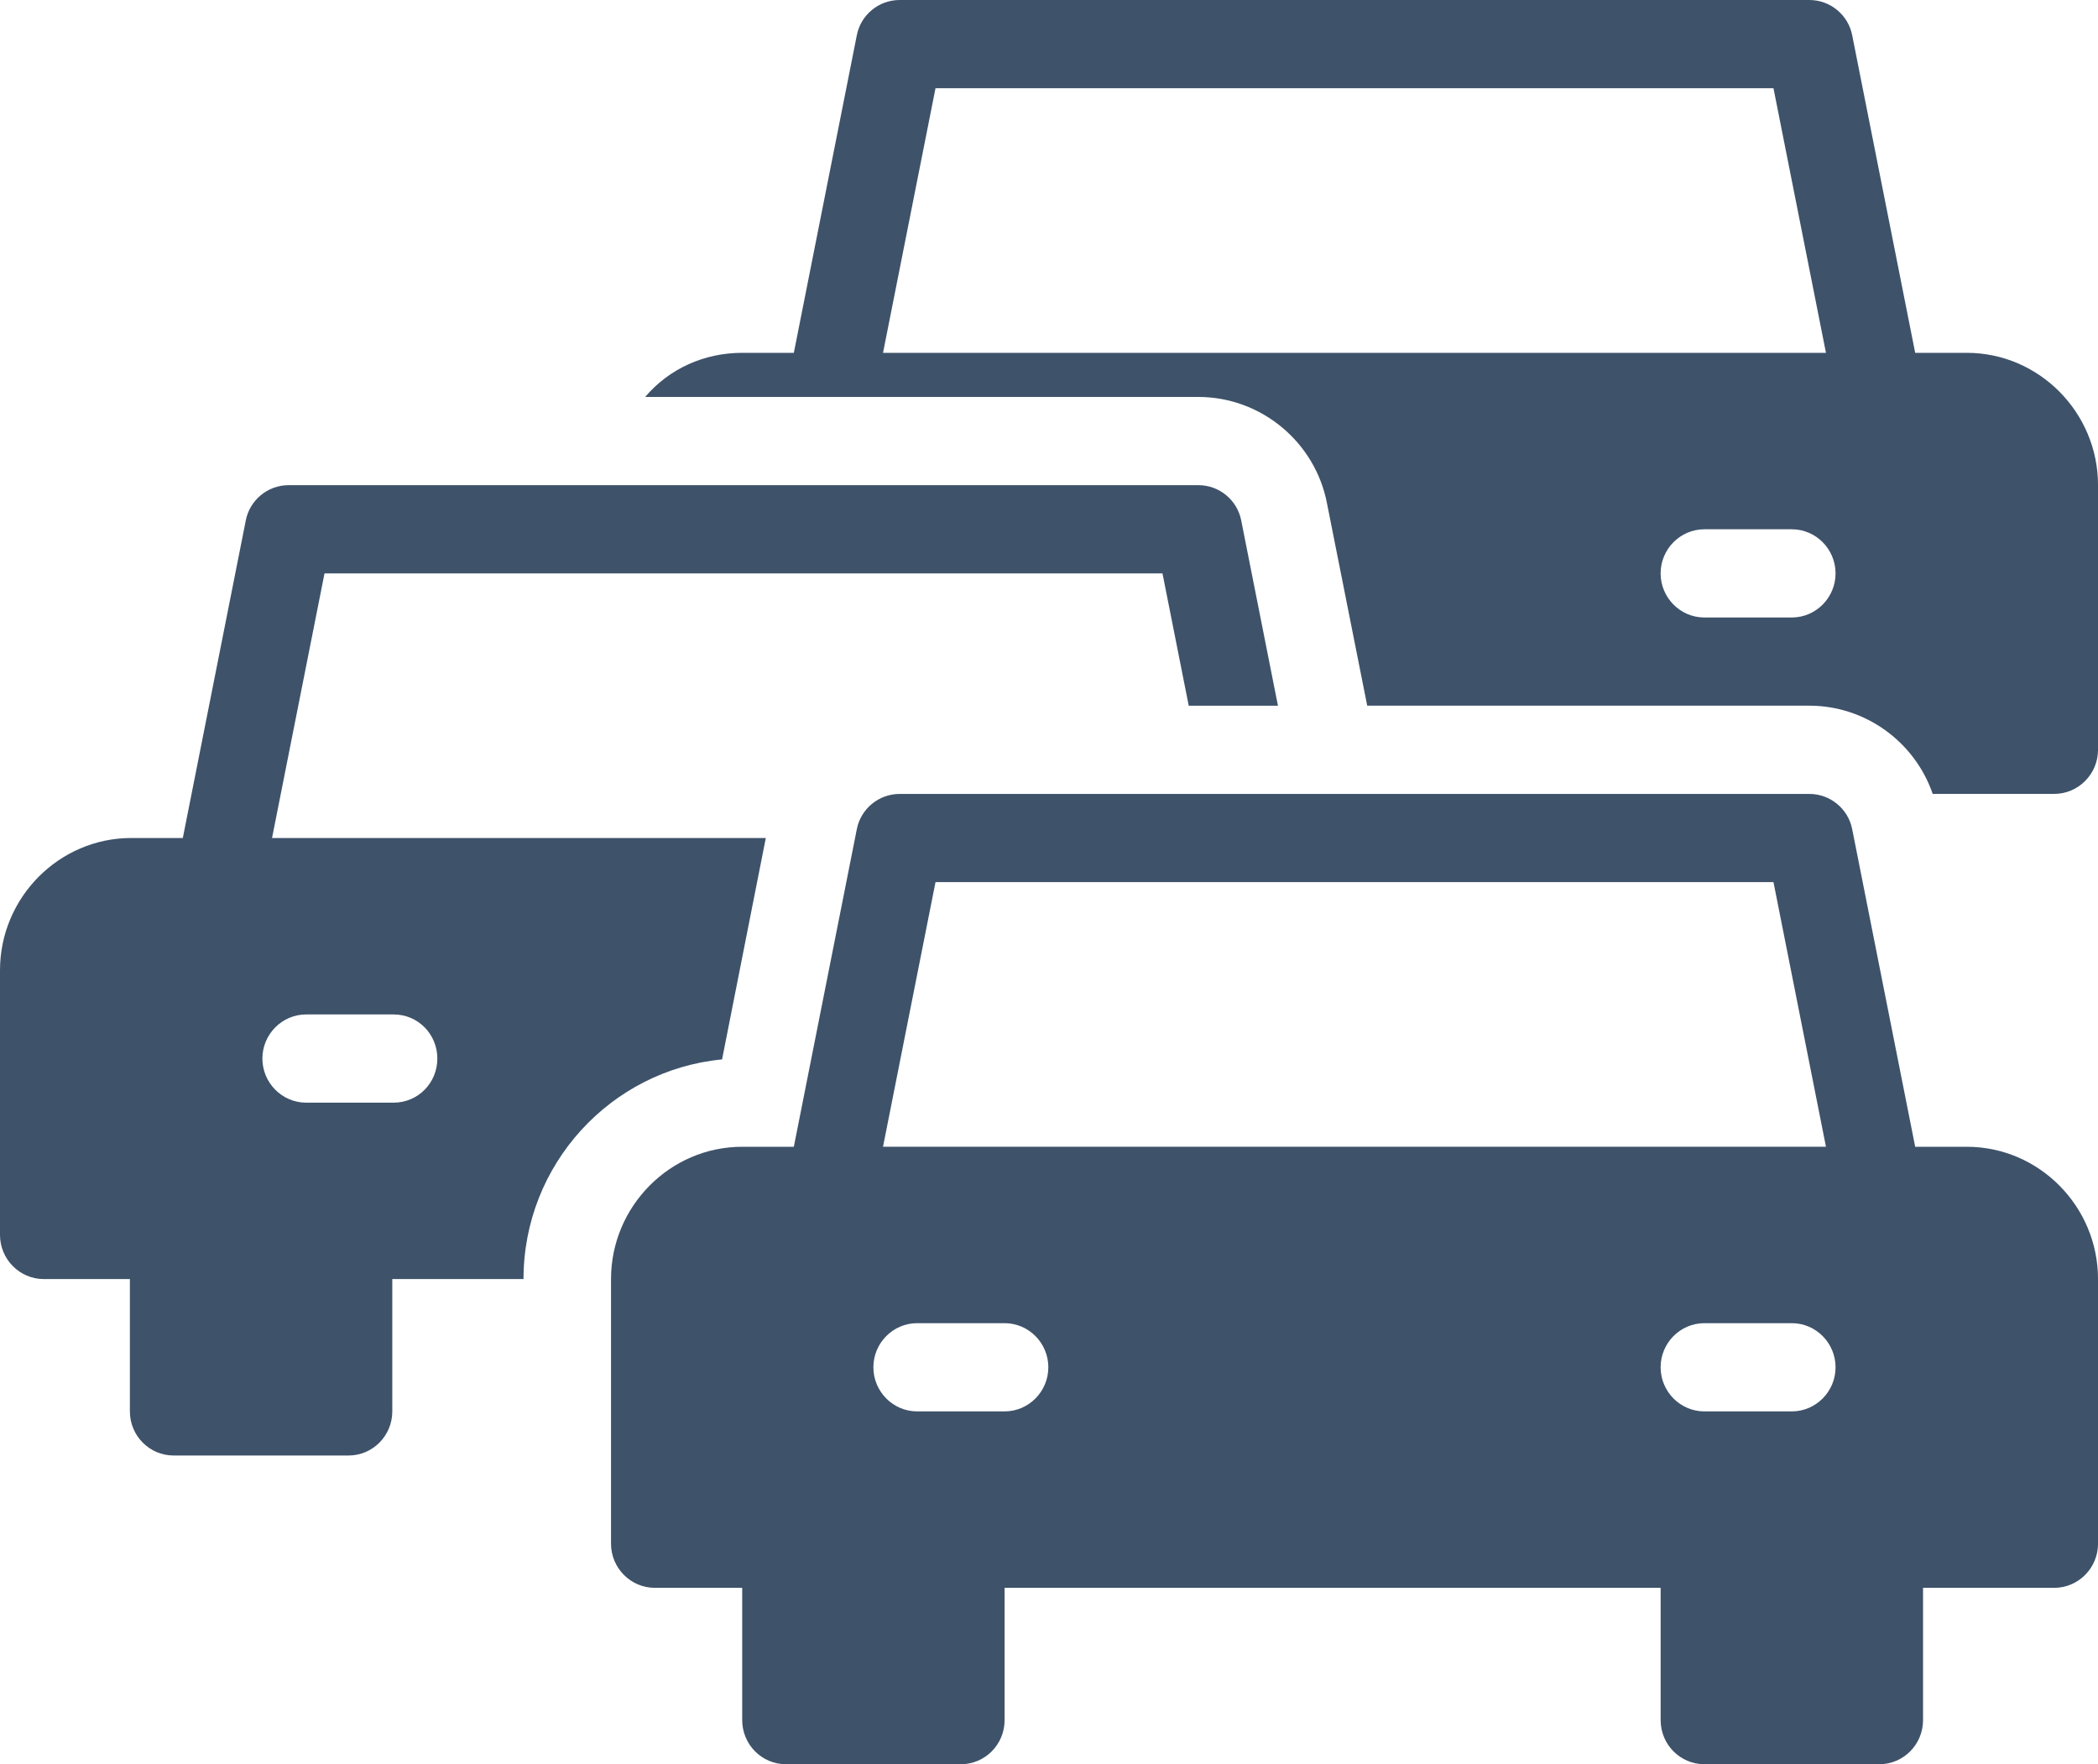 <?xml version="1.0" encoding="UTF-8"?>
<svg xmlns="http://www.w3.org/2000/svg" width="176" height="148" viewBox="0 0 176 148" fill="none">
  <g id="Layer_1" clip-path="url(#clip0_208_1701)">
    <g id="Group">
      <path id="Vector" d="M80.606 125.801H65.932C63.906 125.801 62.263 127.458 62.263 129.501V144.3C62.263 146.343 63.906 148 65.932 148H80.606C82.632 148 84.275 146.343 84.275 144.3V129.501C84.275 127.458 82.632 125.801 80.606 125.801Z" fill="#3E526A"></path>
      <path id="Vector_2" d="M157.654 125.801H142.98C140.953 125.801 139.31 127.458 139.31 129.501V144.3C139.31 146.343 140.953 148 142.98 148H157.654C159.68 148 161.323 146.343 161.323 144.3V129.501C161.323 127.458 159.68 125.801 157.654 125.801Z" fill="#3E526A"></path>
    </g>
    <path id="Vector_3" d="M164.992 29.599H160.664L155.38 2.96C155.051 1.259 153.547 0 151.786 0H75.472C73.71 0 72.207 1.257 71.877 2.96L66.594 29.599H62.265C59.072 29.599 56.137 30.931 54.121 33.3H100.533C105.781 33.3 110.328 37.073 111.319 42.217L114.695 59.199H151.788C156.485 59.199 160.631 62.232 162.134 66.599H172.333C174.352 66.599 176.002 64.935 176.002 62.899V40.7C176.002 34.596 171.048 29.599 164.995 29.599H164.992ZM74.076 29.599L78.479 7.401H148.776L153.179 29.599H74.076ZM150.315 51.801H142.977C140.958 51.801 139.308 50.137 139.308 48.101C139.308 46.065 140.958 44.401 142.977 44.401H150.315C152.334 44.401 153.984 46.065 153.984 48.101C153.984 50.137 152.334 51.801 150.315 51.801Z" fill="#3E526A"></path>
    <g id="Group_2">
      <path id="Vector_4" d="M29.24 99.902H14.566C12.539 99.902 10.896 101.559 10.896 103.602V118.401C10.896 120.444 12.539 122.101 14.566 122.101H29.24C31.266 122.101 32.909 120.444 32.909 118.401V103.602C32.909 101.559 31.266 99.902 29.24 99.902Z" fill="#3E526A"></path>
      <path id="Vector_5" d="M104.125 43.66C103.796 41.96 102.292 40.7 100.531 40.7H24.214C22.453 40.7 20.949 41.957 20.619 43.66L15.336 70.3H11.008C4.954 70.3 0 75.296 0 81.4V103.599C0 105.635 1.65 107.3 3.669 107.3H43.917C43.917 97.679 51.255 89.762 60.574 88.874L64.243 70.3H22.821L27.224 48.101H97.52L99.722 59.202H107.207L104.125 43.66ZM25.682 85.101H33.02C35.075 85.101 36.689 86.765 36.689 88.801C36.689 90.837 35.075 92.501 33.02 92.501H25.682C23.663 92.501 22.012 90.837 22.012 88.801C22.012 86.765 23.663 85.101 25.682 85.101Z" fill="#3E526A"></path>
    </g>
    <path id="Vector_6" d="M164.992 96.202H160.664L155.38 69.562C155.051 67.862 153.547 66.602 151.786 66.602H75.472C73.711 66.602 72.207 67.859 71.877 69.562L66.594 96.202H62.265C56.212 96.202 51.258 101.198 51.258 107.303V129.501C51.258 131.537 52.908 133.202 54.927 133.202H172.333C174.352 133.202 176.002 131.537 176.002 129.501V107.303C176.002 101.198 171.048 96.202 164.995 96.202H164.992ZM78.479 74H148.776L153.179 96.199H74.076L78.479 74ZM84.275 118.401H76.937C74.918 118.401 73.267 116.736 73.267 114.7C73.267 112.664 74.918 111 76.937 111H84.275C86.294 111 87.944 112.664 87.944 114.7C87.944 116.736 86.294 118.401 84.275 118.401ZM150.315 118.401H142.977C140.958 118.401 139.308 116.736 139.308 114.7C139.308 112.664 140.958 111 142.977 111H150.315C152.334 111 153.984 112.664 153.984 114.7C153.984 116.736 152.334 118.401 150.315 118.401Z" fill="#3E526A"></path>
  </g>
  <defs>
    <clipPath id="clip0_208_1701">
      <rect width="176" height="148" fill="white"></rect>
    </clipPath>
  </defs>
</svg>
